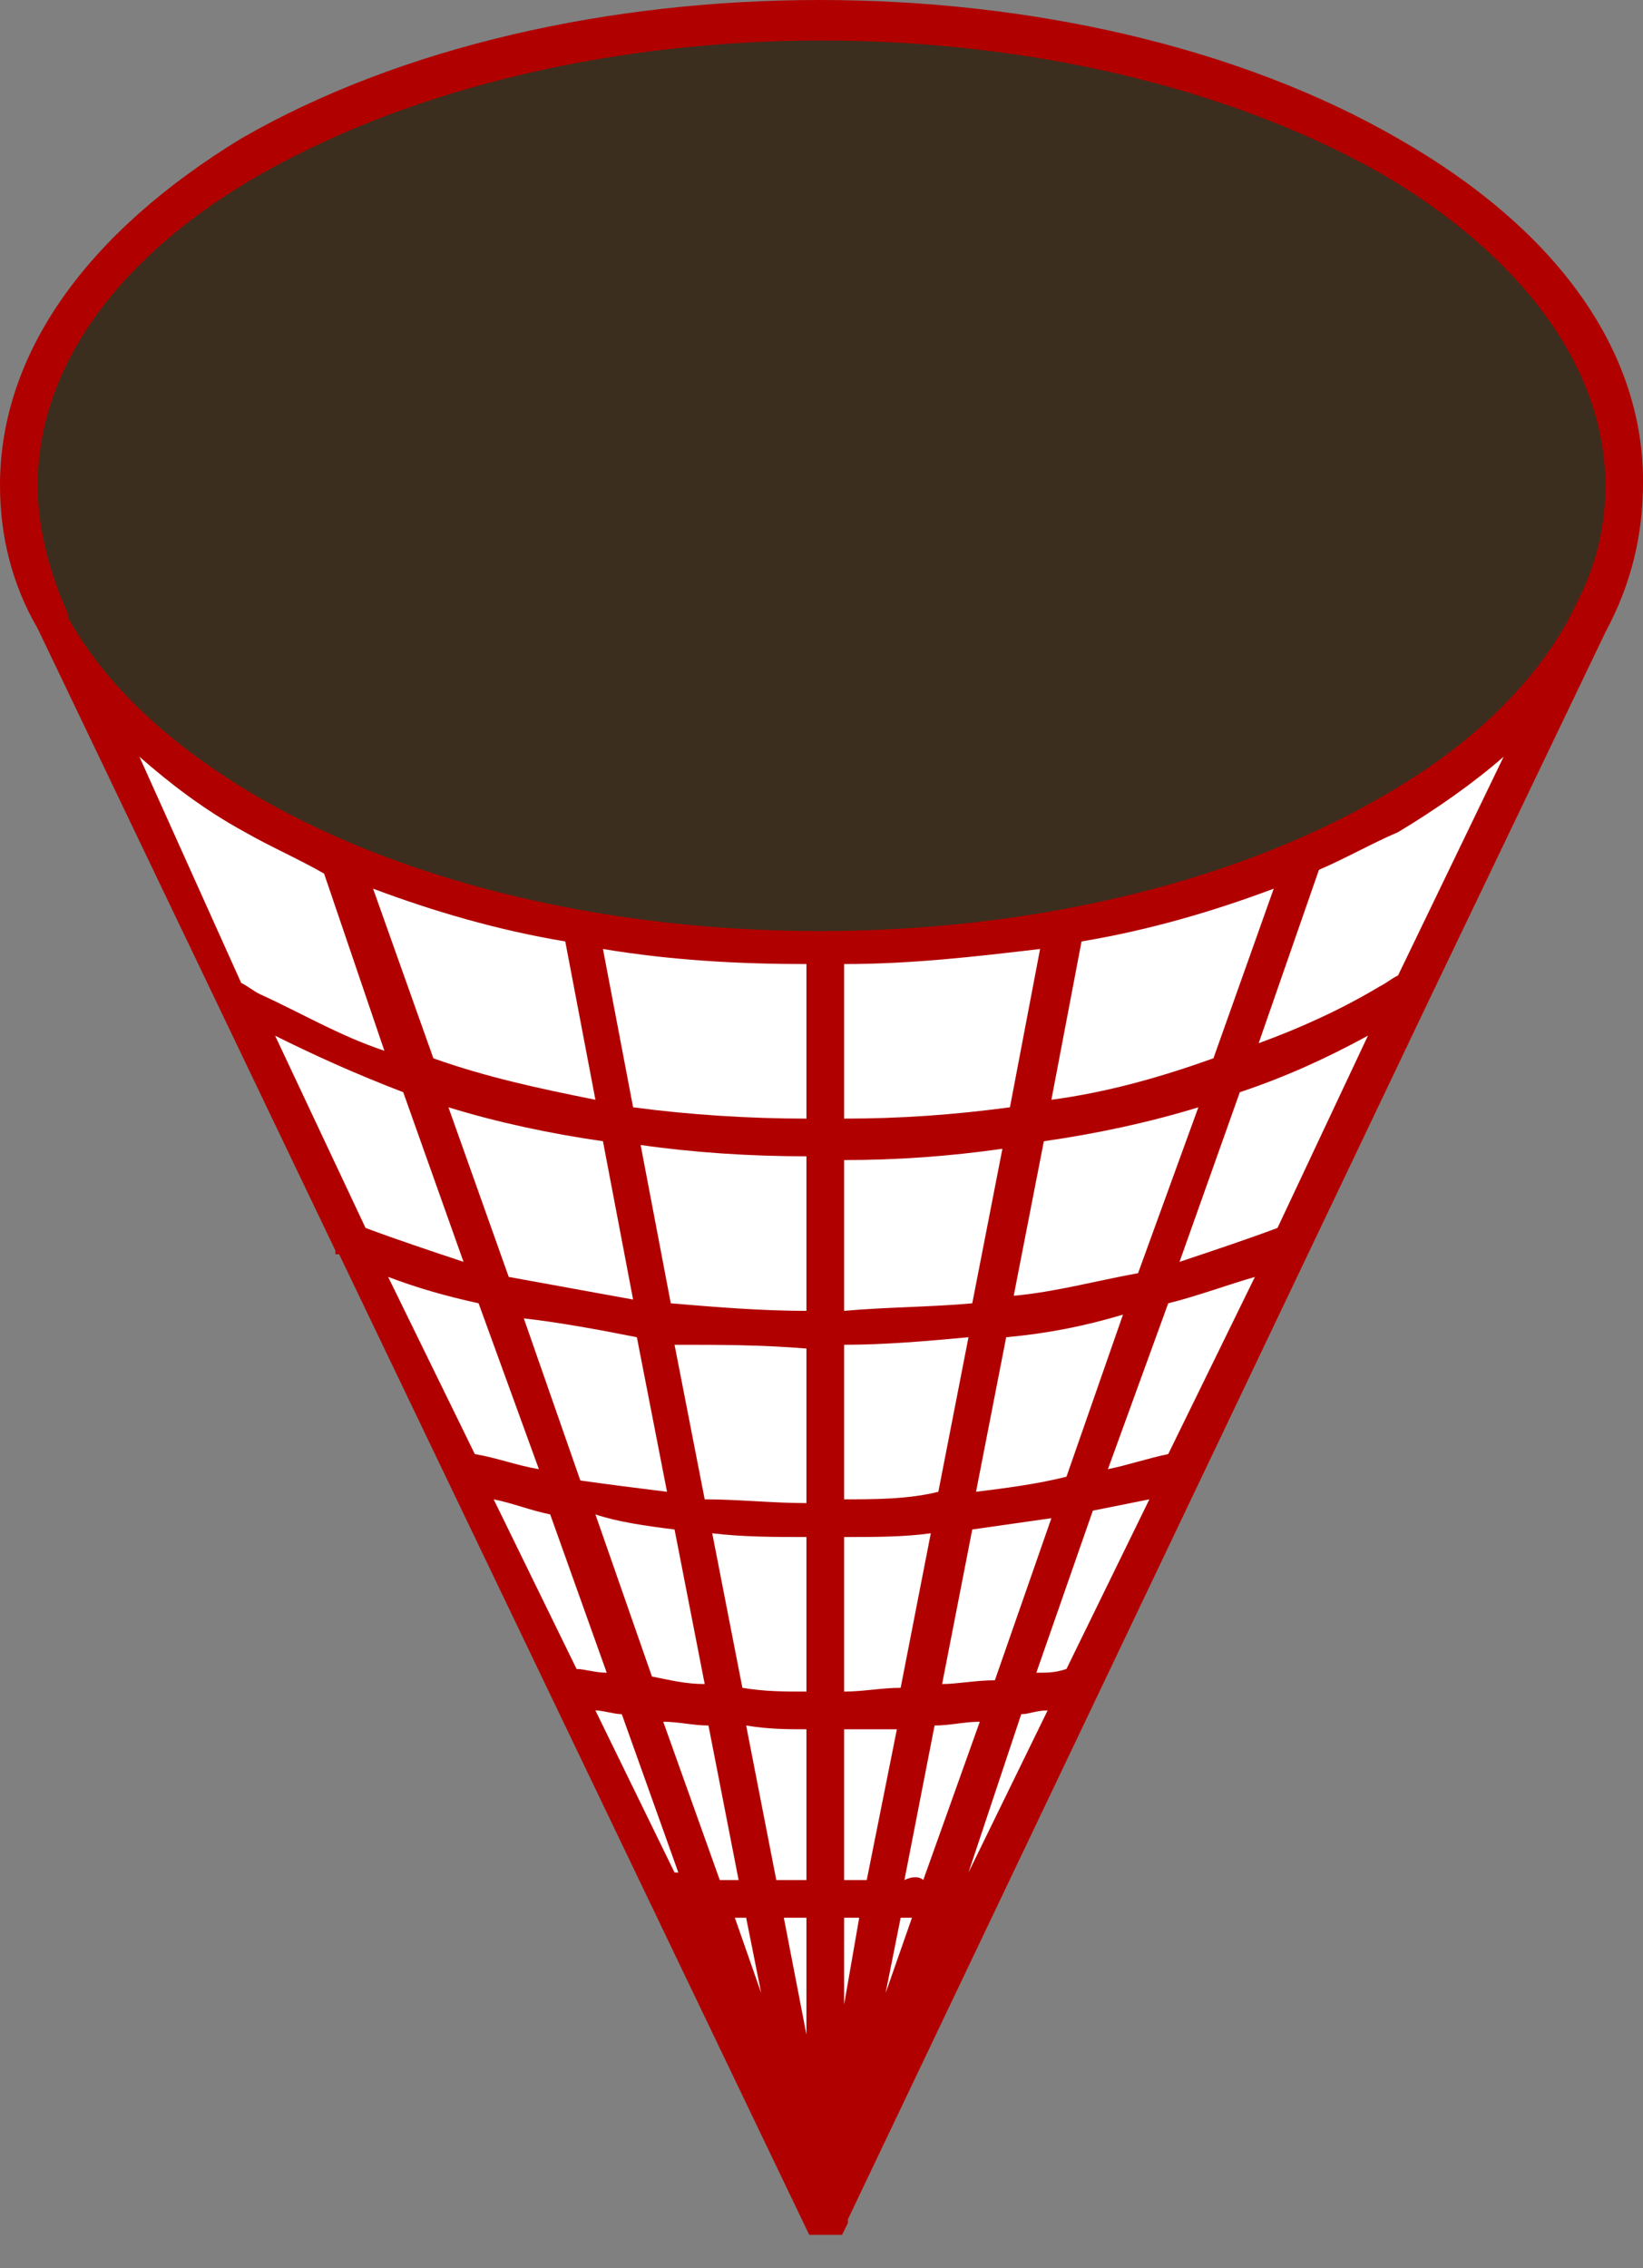 <?xml version="1.0" encoding="UTF-8" standalone="no"?>
<!-- Created with Inkscape (http://www.inkscape.org/) -->
<svg xmlns:inkscape="http://www.inkscape.org/namespaces/inkscape" xmlns:sodipodi="http://sodipodi.sourceforge.net/DTD/sodipodi-0.dtd" xmlns="http://www.w3.org/2000/svg" xmlns:svg="http://www.w3.org/2000/svg" version="1.1" id="svg1" width="306.762" height="423.381" viewBox="0 0 306.762 423.381" sodipodi:docname="Projekt bez nazwy.pdf">
  <rect x="0" y="0" width="306.762" height="423.381" fill="#808080" stroke="none"/>
  <defs id="defs1">
    <clipPath id="clipPath60">
      <path d="M 1565.019,494.129 H 2605.644 V 1844.129 H 1565.019 Z" transform="matrix(0.045,0,0,0.045,-73.017,-23.774)" clip-rule="evenodd" id="path60"></path>
    </clipPath>
    <clipPath id="clipPath62">
      <path d="M 1565.019,494.129 H 2605.644 V 1844.129 H 1565.019 Z" transform="matrix(0.045,0,0,0.045,-73.017,-23.774)" clip-rule="evenodd" id="path62"></path>
    </clipPath>
    <clipPath id="clipPath64">
      <path d="M 1565.019,494.129 H 2605.644 V 1844.129 H 1565.019 Z" transform="matrix(0.045,0,0,0.045,-73.017,-23.774)" clip-rule="evenodd" id="path64"></path>
    </clipPath>
  </defs>
  <g id="g1" inkscape:groupmode="layer" inkscape:label="1" transform="translate(-513.737,-166.74)">
    <path id="path59" d="M 42.4,16 21.8,59 1.4,16.3" style="fill:#ffffff;fill-opacity:1;fill-rule:nonzero;stroke:none" transform="matrix(7.036,0,0,7.036,513.737,167.268)" clip-path="url(#clipPath60)"></path>
    <path id="path61" d="m 36.9,4.1 c 8.3,4.8 8.3,12.6 0,17.4 -8.3,4.8 -21.9,4.8 -30.2,0 -8.3,-4.8 -8.3,-12.6 0,-17.4 C 15,-0.7 28.6,-0.7 36.9,4.1 Z" style="fill:#3b2e1e;fill-opacity:1;fill-rule:nonzero;stroke:none" transform="matrix(7.036,0,0,7.036,513.737,167.268)" clip-path="url(#clipPath62)"></path>
    <path id="path63" d="m 37.9,26.5 4.7,-9.8 c 0.7,-1.3 1,-2.6 1,-4 0,-3.5 -2.3,-6.7 -6.5,-9.1 -8.5,-4.9 -22.2,-4.9 -30.7,0 C 2.3,6.1 0,9.3 0,12.8 c 0,1.3 0.3,2.6 1,3.8 l 7.9,16.5 v 0.1 c 0,0 0,0 0.1,0 l 12.9,26.9 0.6,-1.2 v -0.1 z M 3.7,20 c 0.8,0.7 1.7,1.4 2.8,2 0.7,0.4 1.4,0.7 2.1,1.1 l 1.6,4.7 c -1.2,-0.4 -2.2,-1 -3.3,-1.5 -0.2,-0.1 -0.3,-0.2 -0.5,-0.3 z m 17.7,33.9 -0.6,-3.1 c 0.2,0 0.4,0 0.6,0 z m 1,-3.1 c 0.1,0 0.3,0 0.4,0 L 22.4,53.1 Z m 0,-1 v -4 c 0.5,0 0.9,0 1.4,0 l -0.8,4 c -0.2,0 -0.4,0 -0.6,0 z m 0,-5 v -4.1 c 0.8,0 1.6,0 2.3,-0.1 l -0.8,4.1 c -0.5,0 -1,0.1 -1.5,0.1 z m 0,-5.1 v -4.1 c 1.1,0 2.2,-0.1 3.3,-0.2 L 24.9,39.5 c -0.8,0.2 -1.7,0.2 -2.5,0.2 z m 0,-5 v -4 c 1.4,0 2.8,-0.1 4.2,-0.3 L 25.8,34.5 C 24.7,34.6 23.5,34.6 22.4,34.7 Z m -1,0 c -1.2,0 -2.4,-0.1 -3.6,-0.2 L 17,30.3 c 1.4,0.2 2.9,0.3 4.4,0.3 z m 0,1 v 4.1 c -0.9,0 -1.8,-0.1 -2.7,-0.1 L 17.9,35.6 c 1.2,-4e-6 2.3,-4e-6 3.5,0.1 z m 0,5 v 4.1 c -0.6,0 -1.1,0 -1.7,-0.1 L 18.9,40.6 c 0.8,0.1 1.7,0.1 2.5,0.1 z m 0,5.1 v 4 c -0.3,0 -0.5,0 -0.8,0 l -0.8,-4.1 c 0.6,0.1 1.1,0.1 1.6,0.1 z m -1.8,4 c -0.2,0 -0.3,0 -0.5,0 l -1.5,-4.2 c 0.4,0 0.8,0.1 1.2,0.1 z m 0.2,1 0.4,2 -0.7,-2 c 0.1,0 0.2,0 0.3,0 z m 3.7,2 0.4,-2 c 0.1,0 0.2,0 0.3,0 z m 0.5,-3 0.8,-4.1 c 0.4,0 0.8,-0.1 1.2,-0.1 l -1.5,4.2 C 24.4,49.7 24.2,49.7 24,49.8 Z M 25,44.6 25.8,40.5 C 26.5,40.4 27.2,40.3 27.9,40.2 L 26.4,44.5 c -0.5,0 -1,0.1 -1.4,0.1 z M 25.9,39.5 26.7,35.4 c 1.1,-0.1 2.1,-0.3 3.1,-0.6 l -1.5,4.3 C 27.5,39.3 26.7,39.4 25.9,39.5 Z m 1,-5.2 0.8,-4.1 c 1.4,-0.2 2.8,-0.5 4.1,-0.9 l -1.6,4.4 C 29.1,33.9 28,34.2 26.9,34.3 Z M 27.9,29.1 28.7,24.9 c 1.8,-0.3 3.5,-0.8 5.1,-1.4 l -1.6,4.5 C 30.8,28.5 29.4,28.9 27.9,29.1 Z m -1.1,0.2 C 25.3,29.5 23.9,29.6 22.4,29.6 v -4.1 c 1.8,0 3.5,-0.2 5.2,-0.4 z M 21.4,29.6 c -1.5,0 -3.1,-0.1 -4.6,-0.3 L 16,25.1 c 1.8,0.3 3.6,0.4 5.4,0.4 z m -6.4,-4.7 0.8,4.2 c -1.5,-0.3 -2.9,-0.6 -4.3,-1.1 l -1.6,-4.5 C 11.5,24.1 13.2,24.6 15,24.9 Z m -4.3,4 1.6,4.5 C 11.4,33.1 10.5,32.8 9.7,32.5 L 7.3,27.4 c 1,0.5 2.1,1 3.4,1.5 z m 1.2,0.4 c 1.3,0.4 2.7,0.7 4.1,0.9 l 0.8,4.2 c -1.1,-0.2 -2.2,-0.4 -3.3,-0.6 z m 5,6.1 L 17.7,39.5 c -0.8,-0.1 -1.6,-0.2 -2.3,-0.3 l -1.5,-4.3 C 14.8,35 15.9,35.2 16.9,35.4 Z m 1,5.1 0.8,4.1 c -0.5,0 -0.9,-0.1 -1.4,-0.2 l -1.5,-4.3 C 16.4,40.3 17.1,40.4 17.9,40.5 Z m -1.8,3.8 c -0.3,0 -0.6,-0.1 -0.8,-0.1 l -2.2,-4.5 c 0.5,0.1 1,0.3 1.5,0.4 l 1.5,4.2 z m 0.4,1.1 1.5,4.2 c 0,0 -0.1,0 -0.1,0 l -2.1,-4.3 c 0.2,-4e-6 0.5,0.1 0.7,0.1 z m 9.2,4.2 1.4,-4.2 c 0.2,0 0.4,-0.1 0.7,-0.1 l -2.1,4.3 z m 2.6,-5.4 c -0.3,0.1 -0.5,0.1 -0.8,0.1 L 29,40 c 0.5,-0.1 1,-0.2 1.5,-0.3 z M 31,38.5 c -0.5,0.1 -1.1,0.3 -1.6,0.4 L 31,34.5 c 0.8,-0.2 1.6,-0.5 2.3,-0.7 z m 2.9,-6 c -0.8,0.3 -1.7,0.6 -2.6,0.9 l 1.6,-4.5 c 1.2,-0.4 2.3,-0.9 3.4,-1.5 z m 2.7,-6.4 c -1,0.6 -2.1,1.1 -3.2,1.5 L 35,23 c 0.7,-0.3 1.4,-0.7 2.1,-1 1,-0.6 2,-1.3 2.8,-2 l -2.8,5.8 C 36.9,25.9 36.8,26 36.6,26.1 Z M 7,4.5 C 11.1,2.2 16.4,1 21.8,1 c 5.4,0 10.7,1.2 14.8,3.5 3.8,2.2 6,5.2 6,8.3 0,1 -0.2,2 -0.7,3 l -0.3,0.6 c -1,1.8 -2.7,3.4 -5,4.7 -8.2,4.7 -21.5,4.7 -29.7,0 -2.4,-1.4 -4.1,-3 -5.1,-4.8 v -0.1 C 1.3,15.1 1,13.9 1,12.8 1,9.7 3.1,6.7 7,4.5 Z m 5.7,30 1.6,4.4 c -0.6,-0.1 -1.1,-0.3 -1.7,-0.4 l -2.3,-4.7 c 0.8,0.3 1.5,0.5 2.4,0.7 z" style="fill:#b10000;fill-opacity:1;fill-rule:nonzero;stroke:none" transform="matrix(7.036,0,0,7.036,513.737,167.268)" clip-path="url(#clipPath64)"></path>
  </g>
</svg>
